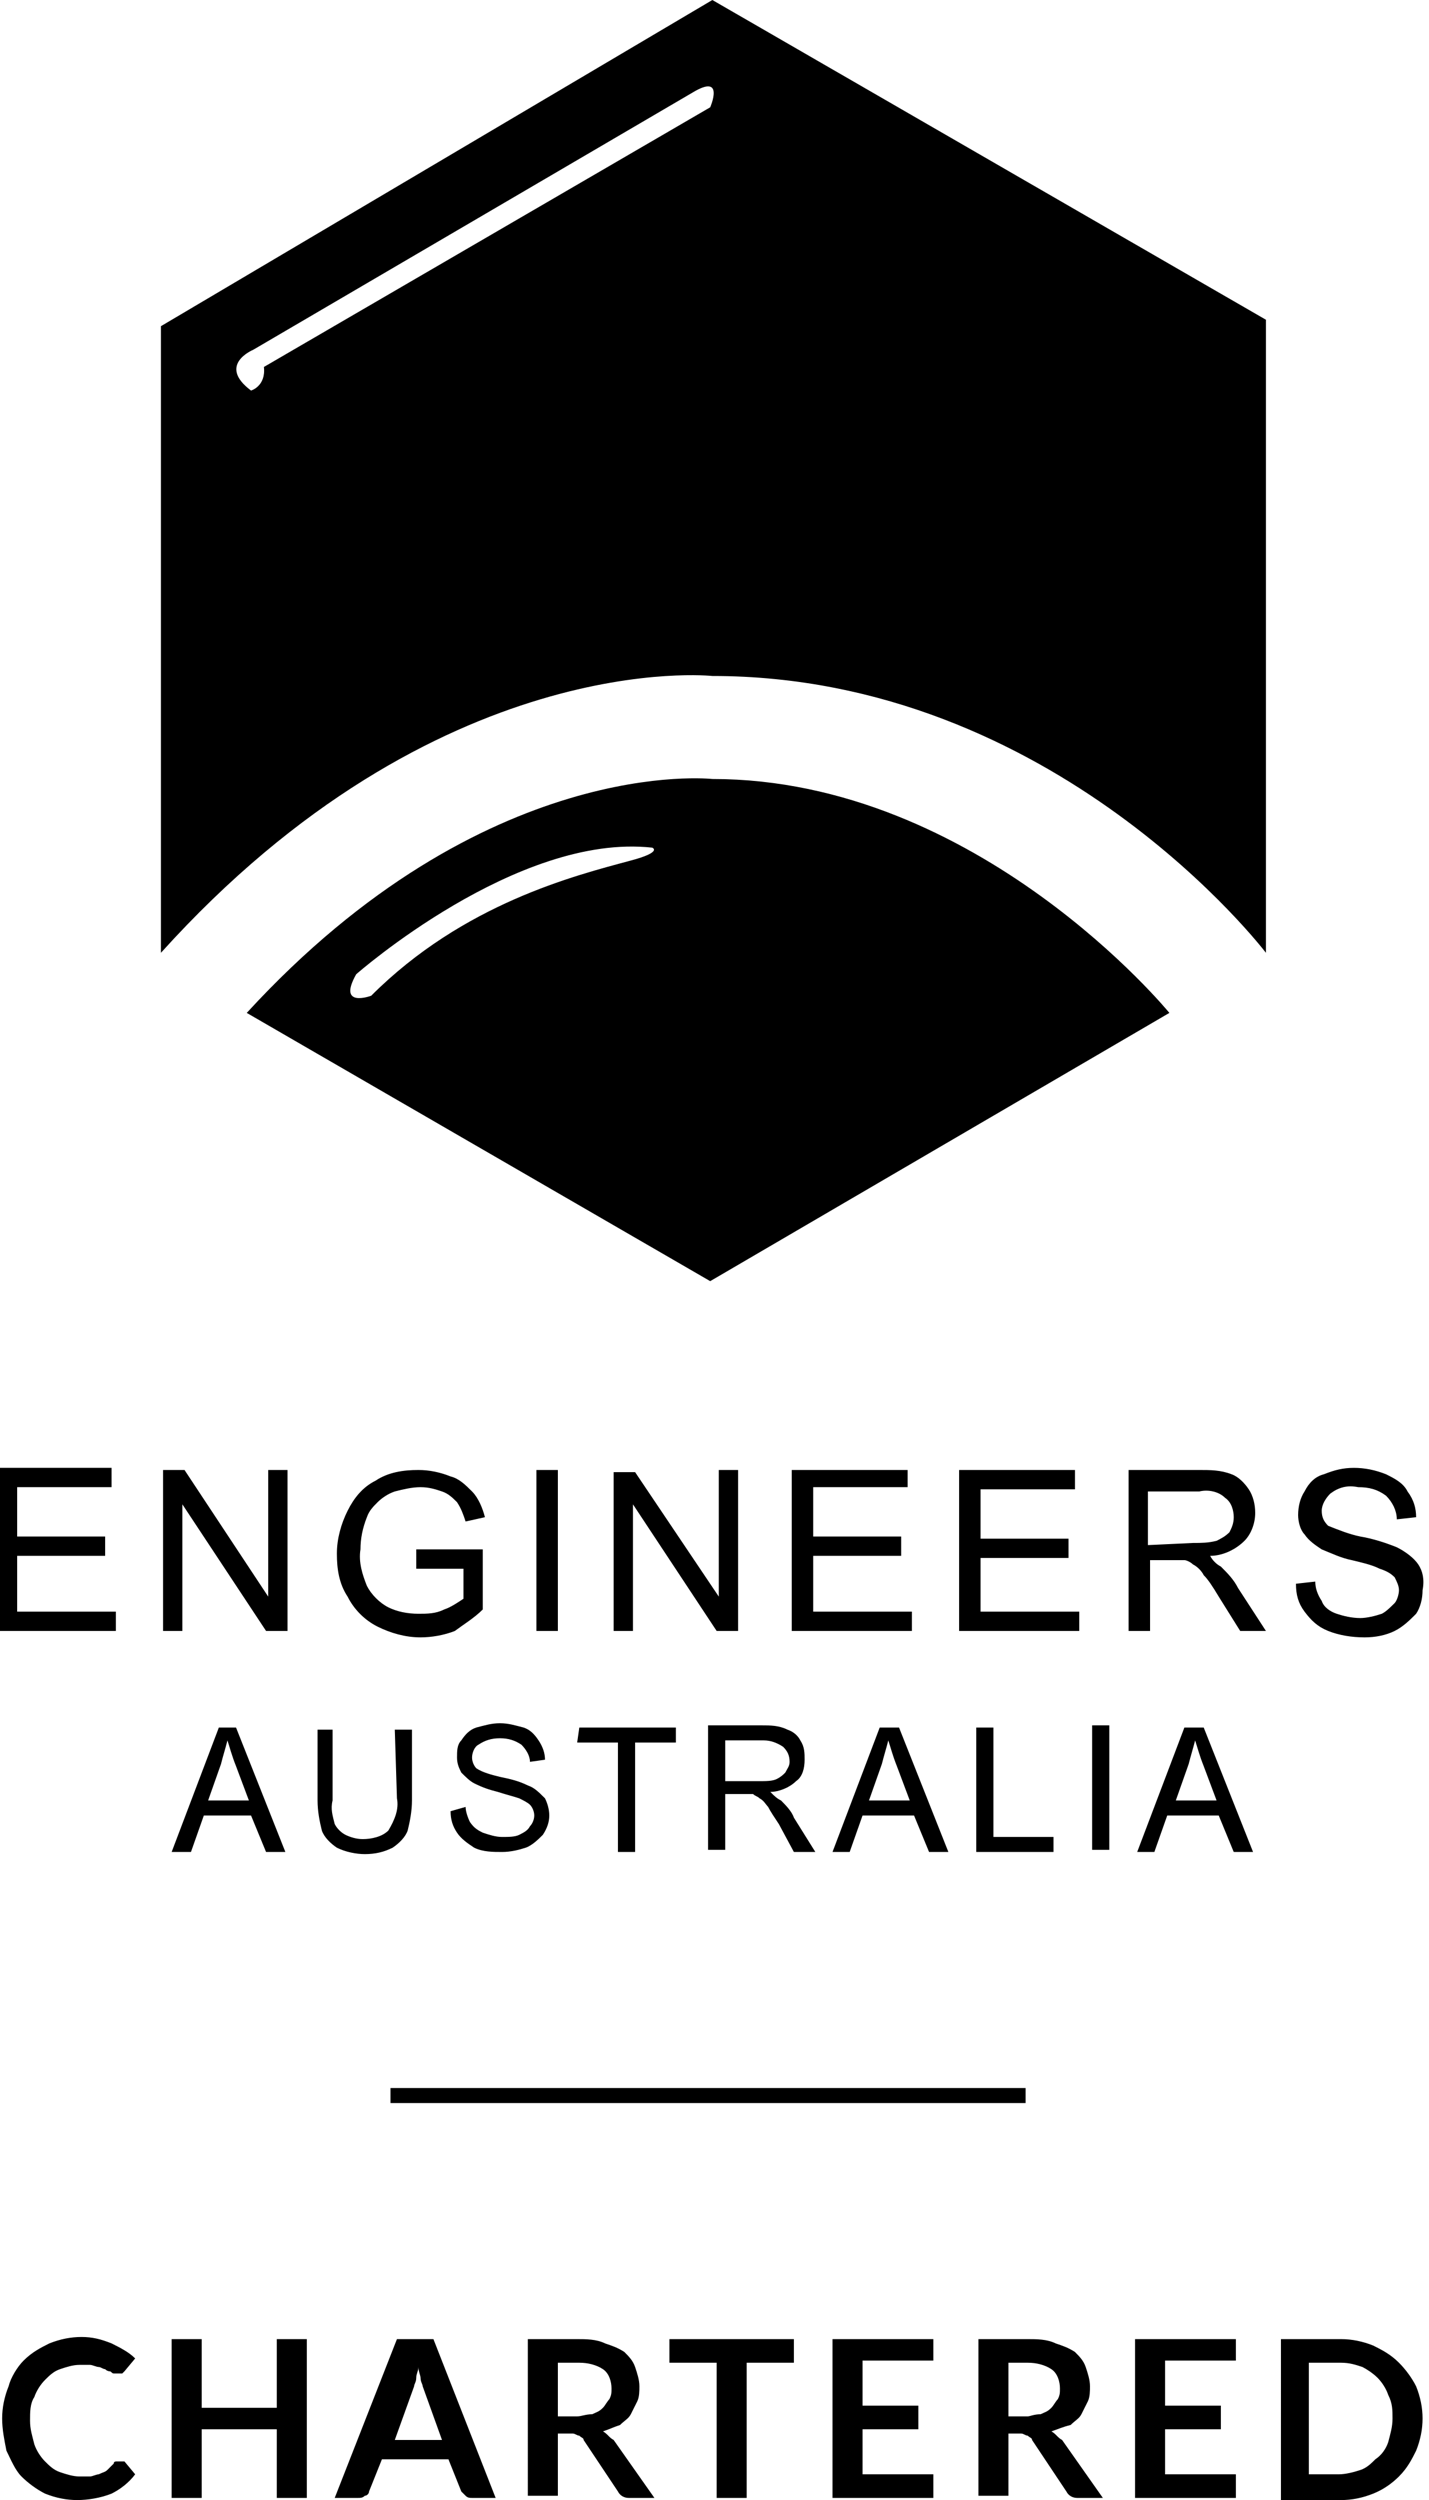 <?xml version="1.0" encoding="utf-8"?>
<!-- Generator: Adobe Illustrator 24.1.0, SVG Export Plug-In . SVG Version: 6.00 Build 0)  -->
<svg version="1.1" id="EA_Chartered_Logo_Stacked_Block" data-name="EA Chartered Logo Stacked Block"
	 xmlns="http://www.w3.org/2000/svg" xmlns:xlink="http://www.w3.org/1999/xlink" x="0px" y="0px" viewBox="0 0 66.6 116.5"
	 style="enable-background:new 0 0 66.6 116.5;" xml:space="preserve">
<path d="M56.1,80.5l2.3,5.8h-0.9l-0.7-1.7h-2.4l-0.6,1.7h-0.8l2.2-5.8L56.1,80.5z M56.7,83.9l-0.6-1.6c-0.2-0.5-0.3-0.9-0.4-1.2
	c-0.1,0.4-0.2,0.7-0.3,1.1l-0.6,1.7L56.7,83.9z M50.9,86.2h0.8v-5.8h-0.8V86.2z M46.3,80.5h-0.8v5.8h3.6v-0.7h-2.8L46.3,80.5z
	 M41.9,80.5l2.3,5.8h-0.9l-0.7-1.7h-2.4l-0.6,1.7h-0.8l2.2-5.8H41.9z M42.4,83.9l-0.6-1.6c-0.2-0.5-0.3-0.9-0.4-1.2
	c-0.1,0.4-0.2,0.7-0.3,1.1l-0.6,1.7L42.4,83.9z M36.4,83.9c0.2,0.2,0.5,0.5,0.6,0.8l1,1.6h-1L36.3,85c-0.2-0.3-0.4-0.6-0.5-0.8
	c-0.1-0.1-0.2-0.3-0.4-0.4c-0.1-0.1-0.2-0.1-0.3-0.2c-0.1,0-0.3,0-0.4,0h-0.9v2.6H33v-5.8h2.5c0.4,0,0.8,0,1.2,0.2
	c0.3,0.1,0.5,0.3,0.6,0.5c0.2,0.3,0.2,0.6,0.2,0.9c0,0.4-0.1,0.8-0.4,1c-0.3,0.3-0.8,0.5-1.2,0.5C36.1,83.7,36.2,83.8,36.4,83.9
	L36.4,83.9z M35.4,83c0.3,0,0.6,0,0.8-0.1c0.2-0.1,0.3-0.2,0.4-0.3c0.1-0.2,0.2-0.3,0.2-0.5c0-0.3-0.1-0.5-0.3-0.7
	c-0.3-0.2-0.6-0.3-0.9-0.3h-1.8V83L35.4,83z M26.9,81.2h1.9v5.1h0.8v-5.1h1.9v-0.7h-4.5L26.9,81.2z M24.6,83.2
	c-0.4-0.2-0.8-0.3-1.3-0.4c-0.4-0.1-0.8-0.2-1.1-0.4c-0.1-0.1-0.2-0.3-0.2-0.5c0-0.2,0.1-0.5,0.3-0.6c0.3-0.2,0.6-0.3,1-0.3
	c0.4,0,0.7,0.1,1,0.3c0.2,0.2,0.4,0.5,0.4,0.8l0.7-0.1c0-0.3-0.1-0.6-0.3-0.9c-0.2-0.3-0.4-0.5-0.7-0.6c-0.4-0.1-0.7-0.2-1.1-0.2
	c-0.4,0-0.7,0.1-1.1,0.2c-0.3,0.1-0.5,0.3-0.7,0.6c-0.2,0.2-0.2,0.5-0.2,0.8c0,0.3,0.1,0.5,0.2,0.7c0.2,0.2,0.4,0.4,0.6,0.5
	c0.4,0.2,0.7,0.3,1.1,0.4c0.3,0.1,0.7,0.2,1,0.3c0.2,0.1,0.4,0.2,0.5,0.3c0.1,0.1,0.2,0.3,0.2,0.5c0,0.2-0.1,0.4-0.2,0.5
	c-0.1,0.2-0.3,0.3-0.5,0.4c-0.2,0.1-0.5,0.1-0.8,0.1c-0.3,0-0.6-0.1-0.9-0.2c-0.2-0.1-0.4-0.2-0.6-0.5c-0.1-0.2-0.2-0.5-0.2-0.7
	L21,84.4c0,0.4,0.1,0.7,0.3,1c0.2,0.3,0.5,0.5,0.8,0.7c0.4,0.2,0.9,0.2,1.3,0.2c0.4,0,0.8-0.1,1.1-0.2c0.3-0.1,0.6-0.4,0.8-0.6
	c0.2-0.3,0.3-0.6,0.3-0.9c0-0.3-0.1-0.6-0.2-0.8C25.1,83.5,24.9,83.3,24.6,83.2L24.6,83.2z M18.5,83.8c0.1,0.5-0.1,1-0.4,1.5
	c-0.3,0.3-0.8,0.4-1.2,0.4c-0.3,0-0.6-0.1-0.8-0.2c-0.2-0.1-0.4-0.3-0.5-0.5c-0.1-0.4-0.2-0.7-0.1-1.1v-3.3h-0.7v3.3
	c0,0.5,0.1,1,0.2,1.4c0.1,0.3,0.4,0.6,0.7,0.8c0.4,0.2,0.9,0.3,1.3,0.3c0.5,0,0.9-0.1,1.3-0.3c0.3-0.2,0.6-0.5,0.7-0.8
	c0.1-0.4,0.2-0.9,0.2-1.4v-3.3h-0.8L18.5,83.8z M11,80.5l2.3,5.8h-0.9l-0.7-1.7H9.5l-0.6,1.7H8l2.2-5.8L11,80.5z M11.6,83.9L11,82.3
	c-0.2-0.5-0.3-0.9-0.4-1.2c-0.1,0.4-0.2,0.7-0.3,1.1l-0.6,1.7L11.6,83.9z M66.1,72.9c-0.2-0.3-0.6-0.6-1-0.8
	c-0.5-0.2-1.1-0.4-1.7-0.5c-0.5-0.1-1-0.3-1.5-0.5c-0.2-0.2-0.3-0.4-0.3-0.7c0-0.3,0.2-0.6,0.4-0.8c0.4-0.3,0.8-0.4,1.3-0.3
	c0.5,0,0.9,0.1,1.3,0.4c0.3,0.3,0.5,0.7,0.5,1.1l0.9-0.1c0-0.4-0.1-0.8-0.4-1.2c-0.2-0.4-0.6-0.6-1-0.8c-0.5-0.2-1-0.3-1.5-0.3
	c-0.5,0-0.9,0.1-1.4,0.3c-0.4,0.1-0.7,0.4-0.9,0.8c-0.2,0.3-0.3,0.7-0.3,1.1c0,0.3,0.1,0.7,0.3,0.9c0.2,0.3,0.5,0.5,0.8,0.7
	c0.5,0.2,0.9,0.4,1.4,0.5c0.4,0.1,0.9,0.2,1.3,0.4c0.3,0.1,0.5,0.2,0.7,0.4c0.1,0.2,0.2,0.4,0.2,0.6c0,0.2-0.1,0.5-0.2,0.6
	c-0.2,0.2-0.4,0.4-0.6,0.5c-0.3,0.1-0.7,0.2-1,0.2c-0.4,0-0.8-0.1-1.1-0.2c-0.3-0.1-0.6-0.3-0.7-0.6c-0.2-0.3-0.3-0.6-0.3-0.9
	l-0.9,0.1c0,0.5,0.1,0.9,0.4,1.3c0.3,0.4,0.6,0.7,1.1,0.9c0.5,0.2,1.1,0.3,1.7,0.3c0.5,0,1-0.1,1.4-0.3c0.4-0.2,0.7-0.5,1-0.8
	c0.2-0.3,0.3-0.7,0.3-1.1C66.4,73.6,66.3,73.2,66.1,72.9L66.1,72.9z M56.9,73c0.3,0.3,0.6,0.6,0.8,1l1.3,2h-1.2l-1-1.6
	c-0.3-0.5-0.5-0.8-0.7-1c-0.1-0.2-0.3-0.4-0.5-0.5c-0.1-0.1-0.3-0.2-0.4-0.2c-0.2,0-0.4,0-0.5,0h-1.1V76h-1v-7.5h3.3
	c0.5,0,1,0,1.5,0.2c0.3,0.1,0.6,0.4,0.8,0.7c0.2,0.3,0.3,0.7,0.3,1.1c0,0.5-0.2,1-0.5,1.3c-0.4,0.4-1,0.7-1.6,0.7
	C56.5,72.7,56.7,72.9,56.9,73L56.9,73z M55.6,71.9c0.4,0,0.7,0,1.1-0.1c0.2-0.1,0.4-0.2,0.6-0.4c0.1-0.2,0.2-0.4,0.2-0.7
	c0-0.3-0.1-0.7-0.4-0.9c-0.3-0.3-0.8-0.4-1.2-0.3h-2.4v2.5L55.6,71.9z M45.7,72.6h4.1v-0.9h-4.1v-2.3h4.4v-0.9h-5.4V76h5.6v-0.9
	h-4.6V72.6z M42.3,69.4v-0.9h-5.4V76h5.6v-0.9h-4.6v-2.6H42v-0.9h-4.1v-2.3H42.3z M29.6,68.6h-1V76h0.9v-5.9l3.9,5.9h1v-7.5h-0.9
	v5.9L29.6,68.6z M25,76h1v-7.5h-1V76z M22.5,75v-2.8h-3.1v0.9h2.2v1.4c-0.3,0.2-0.6,0.4-0.9,0.5c-0.4,0.2-0.8,0.2-1.2,0.2
	c-0.5,0-1-0.1-1.4-0.3c-0.4-0.2-0.8-0.6-1-1c-0.2-0.5-0.4-1.1-0.3-1.7c0-0.5,0.1-1,0.3-1.5c0.1-0.3,0.3-0.5,0.5-0.7
	c0.2-0.2,0.5-0.4,0.8-0.5c0.4-0.1,0.8-0.2,1.2-0.2c0.4,0,0.7,0.1,1,0.2c0.3,0.1,0.5,0.3,0.7,0.5c0.2,0.3,0.3,0.6,0.4,0.9l0.9-0.2
	c-0.1-0.4-0.3-0.9-0.6-1.2c-0.3-0.3-0.6-0.6-1-0.7c-0.5-0.2-1-0.3-1.5-0.3c-0.7,0-1.4,0.1-2,0.5c-0.6,0.3-1,0.8-1.3,1.4
	c-0.3,0.6-0.5,1.3-0.5,2c0,0.7,0.1,1.4,0.5,2c0.3,0.6,0.8,1.1,1.4,1.4c0.6,0.3,1.3,0.5,2,0.5c0.5,0,1.1-0.1,1.6-0.3
	C21.6,75.7,22.1,75.4,22.5,75L22.5,75z M12.5,74.4l-3.9-5.9h-1V76h0.9v-5.9l3.9,5.9h1v-7.5h-0.9V74.4z M-0.2,68.5V76h5.6v-0.9H0.8
	v-2.6h4.1v-0.9H0.8v-2.3h4.4v-0.9H-0.2z M33.2,31.5c0,0-12.8-1.4-25.7,12.9V15.2L33.2,0L59,14.9v29.5C59,44.4,49.2,31.5,33.2,31.5z
	 M11.8,16.3c0,0-1.7,0.7-0.1,1.9c0,0,0.7-0.2,0.6-1.1L33.1,5c0,0,0.7-1.6-0.8-0.7L11.8,16.3L11.8,16.3z M33.2,36.3
	c12.4,0,21.3,10.9,21.3,10.9L33.1,59.7L11.5,47.2C22.6,35.1,33.2,36.3,33.2,36.3L33.2,36.3z M29.4,40.1c1.5-0.4,1-0.6,1-0.6
	c-6.3-0.7-13.8,5.9-13.8,5.9c-0.9,1.6,0.7,1,0.7,1C21.6,42.1,26.8,40.8,29.4,40.1L29.4,40.1z M66,111.2c0.2,0.5,0.3,1,0.3,1.5
	c0,0.5-0.1,1-0.3,1.5c-0.2,0.4-0.4,0.8-0.8,1.2c-0.3,0.3-0.7,0.6-1.2,0.8c-0.5,0.2-1,0.3-1.5,0.3h-2.8V109h2.8c0.5,0,1,0.1,1.5,0.3
	c0.4,0.2,0.8,0.4,1.2,0.8C65.5,110.4,65.8,110.8,66,111.2z M64.7,113.8c0.1-0.4,0.2-0.7,0.2-1.1c0-0.4,0-0.7-0.2-1.1
	c-0.1-0.3-0.3-0.6-0.5-0.8c-0.2-0.2-0.5-0.4-0.7-0.5c-0.3-0.1-0.6-0.2-1-0.2H61v5.2h1.4c0.3,0,0.7-0.1,1-0.2
	c0.3-0.1,0.5-0.3,0.7-0.5C64.4,114.4,64.6,114.1,64.7,113.8L64.7,113.8z M52.9,109v7.4h4.7v-1.1h-3.3v-2.1h2.6v-1.1h-2.6v-2.1h3.3
	V109L52.9,109z M49,113.3c0.2,0.1,0.3,0.3,0.5,0.4l1.9,2.7h-1.2c-0.2,0-0.4-0.1-0.5-0.3l-1.6-2.4c0-0.1-0.1-0.1-0.2-0.2
	c-0.1,0-0.2-0.1-0.3-0.1h-0.6v2.9h-1.4V109h2.3c0.4,0,0.9,0,1.3,0.2c0.3,0.1,0.6,0.2,0.9,0.4c0.2,0.2,0.4,0.4,0.5,0.7
	c0.1,0.3,0.2,0.6,0.2,0.9c0,0.2,0,0.5-0.1,0.7c-0.1,0.2-0.2,0.4-0.3,0.6c-0.1,0.2-0.3,0.3-0.5,0.5C49.5,113.1,49.3,113.2,49,113.3z
	 M48.5,112.5c0.2-0.1,0.3-0.1,0.5-0.3c0.1-0.1,0.2-0.3,0.3-0.4c0.1-0.2,0.1-0.3,0.1-0.5c0-0.3-0.1-0.7-0.4-0.9
	c-0.3-0.2-0.7-0.3-1.1-0.3h-0.9v2.5h0.9C48,112.6,48.2,112.5,48.5,112.5L48.5,112.5z M38.8,109v7.4h4.7v-1.1h-3.3v-2.1h2.6v-1.1
	h-2.6v-2.1h3.3V109L38.8,109z M31.2,109v1.1h2.2v6.3h1.4v-6.3H37V109H31.2z M28.1,113.3c0.2,0.1,0.3,0.3,0.5,0.4l1.9,2.7h-1.2
	c-0.2,0-0.4-0.1-0.5-0.3l-1.6-2.4c0-0.1-0.1-0.1-0.2-0.2c-0.1,0-0.2-0.1-0.3-0.1H26v2.9h-1.4V109h2.3c0.4,0,0.9,0,1.3,0.2
	c0.3,0.1,0.6,0.2,0.9,0.4c0.2,0.2,0.4,0.4,0.5,0.7c0.1,0.3,0.2,0.6,0.2,0.9c0,0.2,0,0.5-0.1,0.7c-0.1,0.2-0.2,0.4-0.3,0.6
	c-0.1,0.2-0.3,0.3-0.5,0.5C28.6,113.1,28.4,113.2,28.1,113.3L28.1,113.3z M27.6,112.5c0.2-0.1,0.3-0.1,0.5-0.3
	c0.1-0.1,0.2-0.3,0.3-0.4c0.1-0.2,0.1-0.3,0.1-0.5c0-0.3-0.1-0.7-0.4-0.9c-0.3-0.2-0.7-0.3-1.1-0.3H26v2.5h0.9
	C27.1,112.6,27.3,112.5,27.6,112.5L27.6,112.5z M20.2,109l2.9,7.4H22c-0.1,0-0.2,0-0.3-0.1c-0.1-0.1-0.1-0.1-0.2-0.2l-0.6-1.5h-3.1
	l-0.6,1.5c0,0.1-0.1,0.2-0.2,0.2c-0.1,0.1-0.2,0.1-0.3,0.1h-1.1l2.9-7.4H20.2z M20.6,113.7l-0.9-2.5c0-0.1-0.1-0.2-0.1-0.4
	c0-0.1-0.1-0.3-0.1-0.5c0,0.2-0.1,0.3-0.1,0.5c0,0.2-0.1,0.3-0.1,0.4l-0.9,2.5L20.6,113.7z M12.9,109v3.2H9.4V109H8v7.4h1.4v-3.2
	h3.5v3.2h1.4V109H12.9z M5.5,114.7c0,0-0.1,0-0.1,0c0,0-0.1,0-0.1,0.1c-0.1,0.1-0.2,0.2-0.3,0.3c-0.1,0.1-0.2,0.1-0.4,0.2
	c-0.1,0-0.3,0.1-0.4,0.1c-0.2,0-0.3,0-0.5,0c-0.3,0-0.6-0.1-0.9-0.2c-0.3-0.1-0.5-0.3-0.7-0.5c-0.2-0.2-0.4-0.5-0.5-0.8
	c-0.1-0.4-0.2-0.7-0.2-1.1c0-0.4,0-0.8,0.2-1.1c0.1-0.3,0.3-0.6,0.5-0.8c0.2-0.2,0.4-0.4,0.7-0.5c0.3-0.1,0.6-0.2,0.9-0.2
	c0.2,0,0.3,0,0.5,0c0.1,0,0.3,0.1,0.4,0.1c0.1,0,0.2,0.1,0.3,0.1c0.1,0.1,0.2,0.1,0.2,0.1c0.1,0,0.1,0.1,0.2,0.1c0,0,0.1,0,0.2,0
	c0.1,0,0.1,0,0.2,0c0,0,0.1-0.1,0.1-0.1l0.5-0.6c-0.3-0.3-0.7-0.5-1.1-0.7c-0.5-0.2-0.9-0.3-1.4-0.3c-0.5,0-1,0.1-1.5,0.3
	c-0.4,0.2-0.8,0.4-1.2,0.8c-0.3,0.3-0.6,0.8-0.7,1.2c-0.2,0.5-0.3,1-0.3,1.5c0,0.5,0.1,1,0.2,1.5c0.2,0.4,0.4,0.9,0.7,1.2
	c0.3,0.3,0.7,0.6,1.1,0.8c0.5,0.2,1,0.3,1.5,0.3c0.5,0,1.1-0.1,1.6-0.3c0.4-0.2,0.8-0.5,1.1-0.9l-0.5-0.6
	C5.6,114.7,5.6,114.7,5.5,114.7L5.5,114.7z M18.2,98h29.6v-0.7H18.2V98z"/>
</svg>
